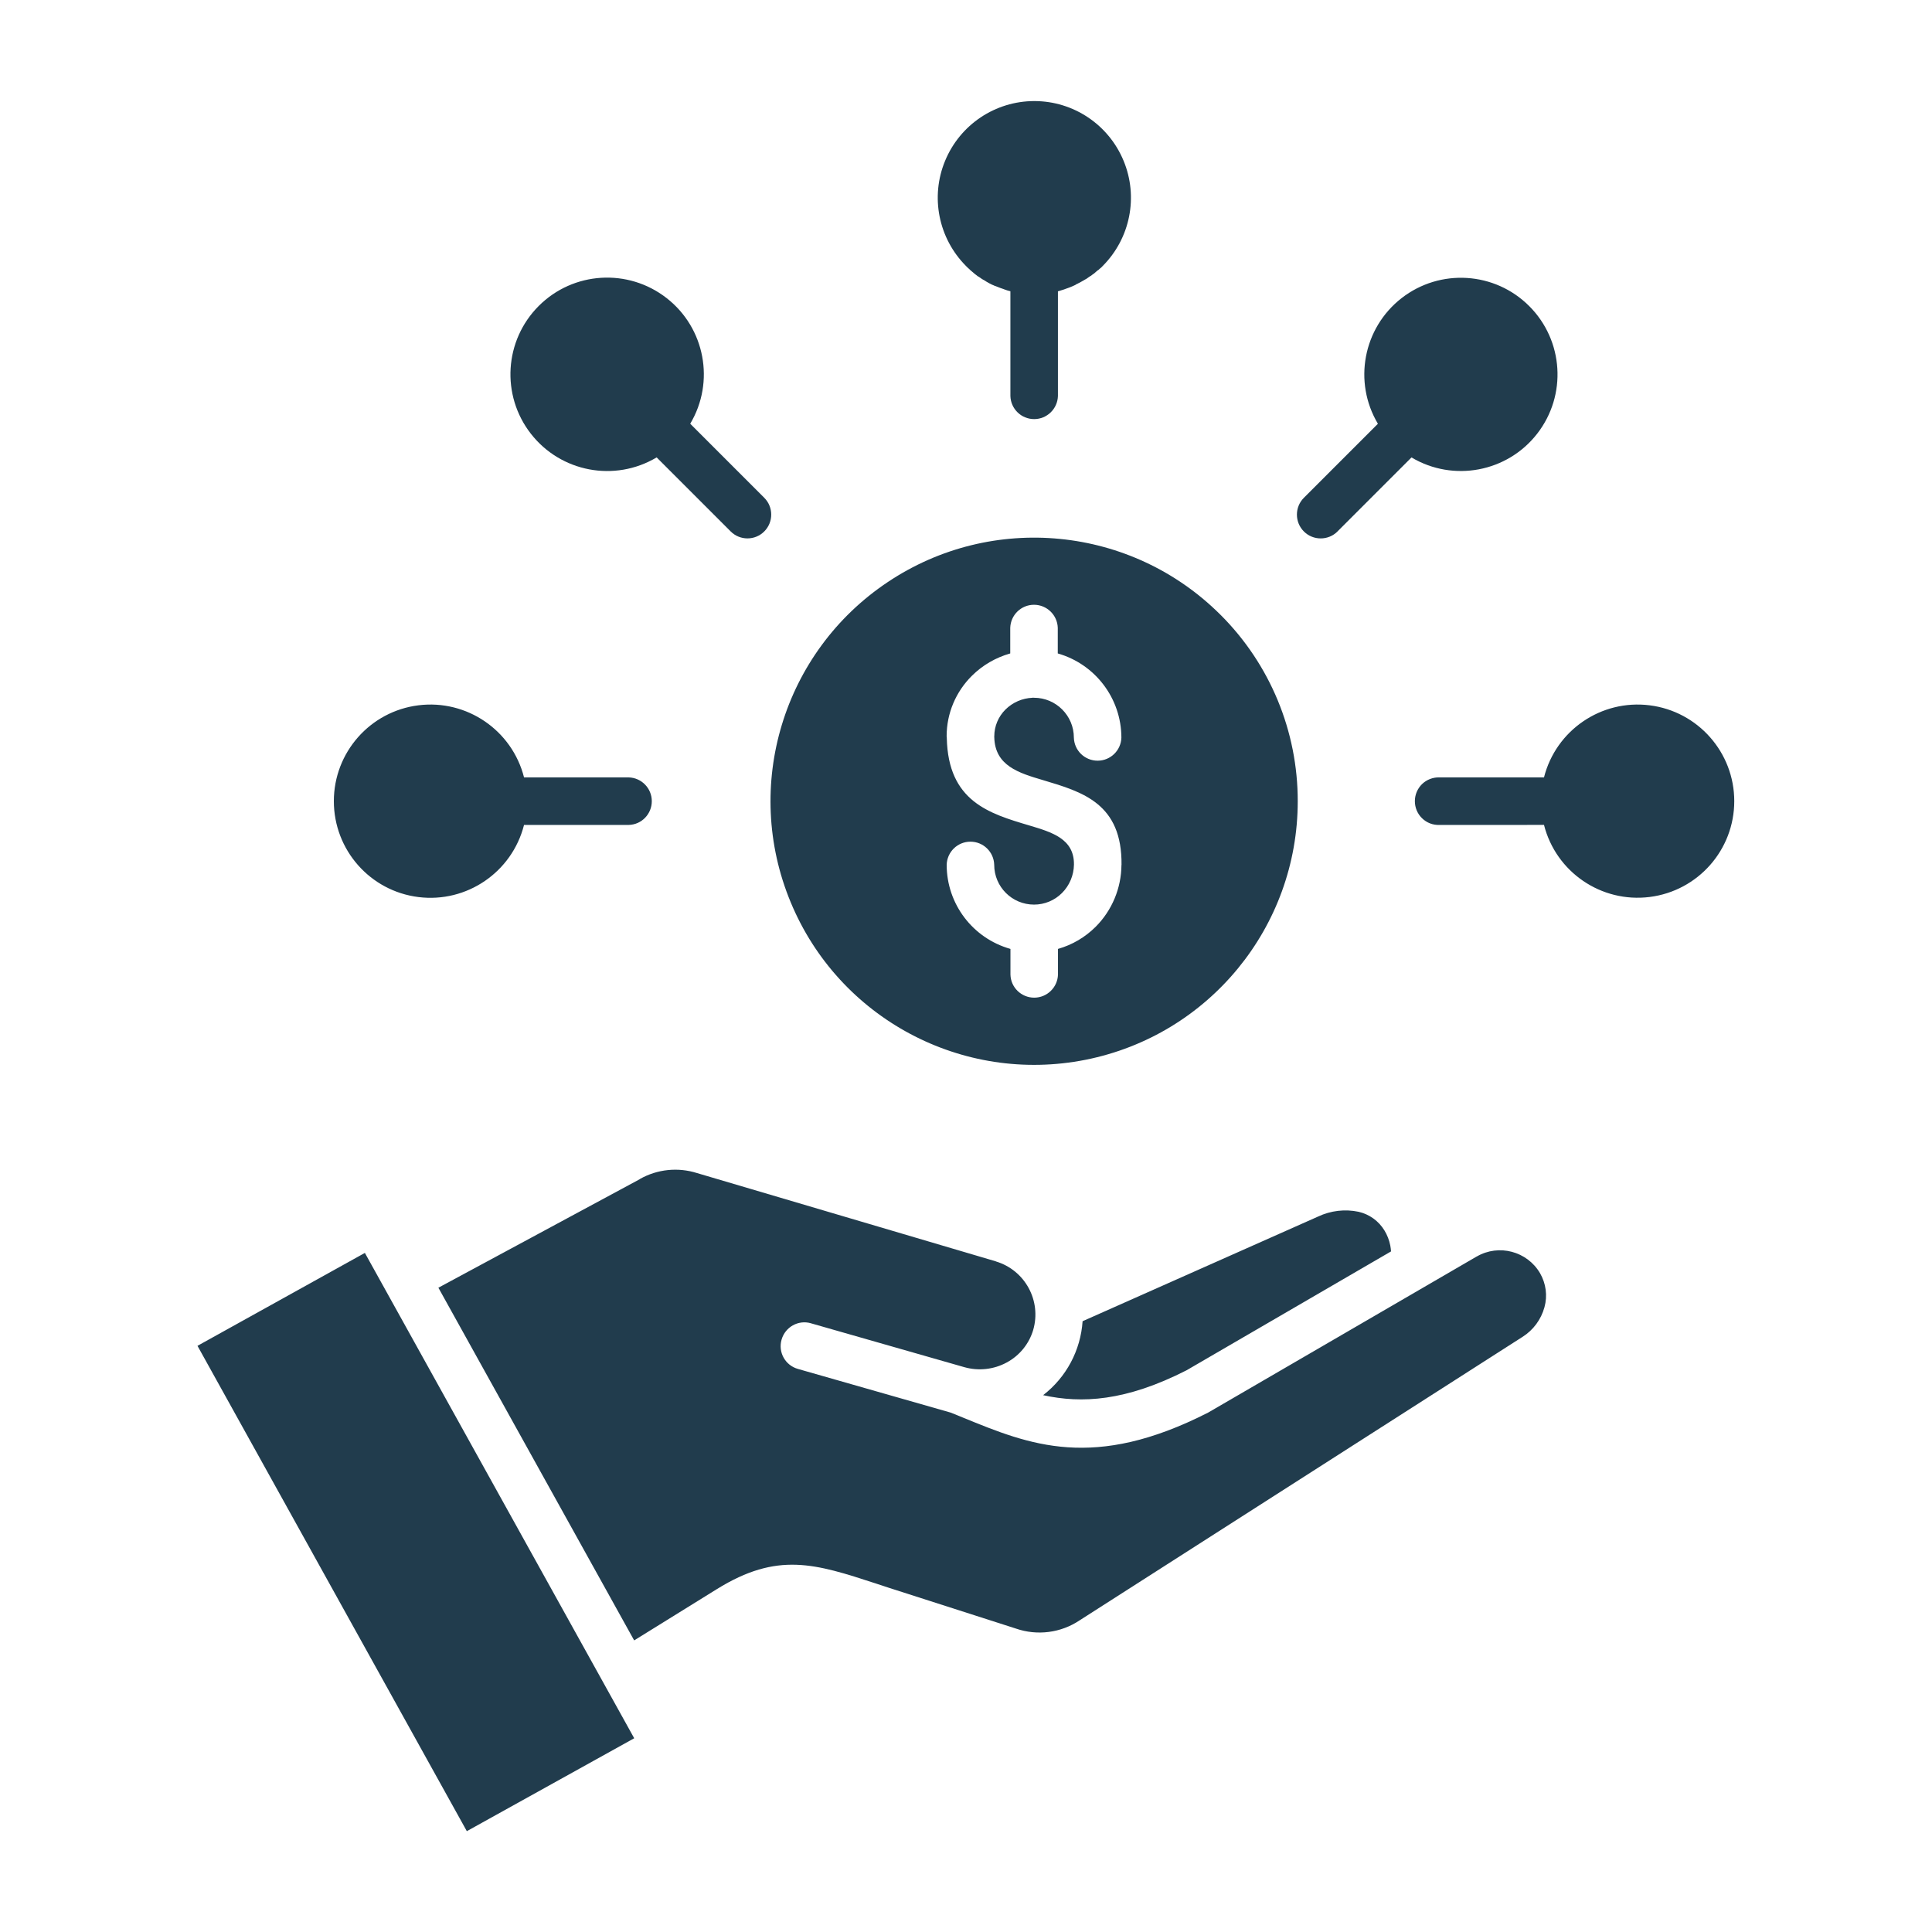 <svg xmlns="http://www.w3.org/2000/svg" fill="#213C4D" width="100pt" height="100pt" viewBox="0 0 100 100"><path d="m55.664 14.746-0.102 0.047-0.012 0.004-0.031 0.016-0.039 0.016c-0.066 0.027-0.129 0.055-0.199 0.078-0.051 0.02-0.102 0.039-0.156 0.055l-0.039 0.016c-0.105 0.035-0.219 0.066-0.328 0.102v5.418c-0.02 0.664-0.566 1.195-1.23 1.195-0.668 0-1.211-0.531-1.23-1.195v-5.422c-0.109-0.027-0.219-0.059-0.328-0.102l-0.039-0.016c-0.055-0.02-0.105-0.035-0.16-0.055-0.066-0.023-0.133-0.051-0.199-0.078l-0.039-0.016-0.031-0.008-0.012-0.004-0.102-0.047h-0.008l-0.035-0.016-0.059-0.031-0.086-0.043-0.035-0.02-0.027-0.016-0.016-0.008-0.027-0.016-0.035-0.02-0.027-0.016-0.031-0.023-0.027-0.016-0.035-0.02-0.031-0.02h-0.008l-0.02-0.012-0.027-0.016-0.043-0.027-0.012-0.008-0.027-0.02-0.016-0.012-0.117-0.078h-0.008l-0.035-0.023-0.023-0.02-0.039-0.031-0.047-0.035-0.027-0.02-0.012-0.012-0.039-0.031-0.035-0.031-0.012-0.012-0.039-0.031-0.031-0.027-0.051-0.043-0.027-0.023-0.008-0.008-0.004-0.008-0.031-0.027-0.016-0.016-0.031-0.027-0.004-0.004-0.039-0.035-0.082-0.082c-1.426-1.434-1.855-3.582-1.078-5.449 0.773-1.867 2.594-3.086 4.617-3.086 2.023 0 3.844 1.219 4.617 3.086 0.777 1.867 0.348 4.016-1.078 5.449l-0.039 0.039-0.008 0.012-0.035 0.031-0.039 0.035-0.008 0.004-0.031 0.027-0.016 0.016-0.031 0.027-0.016 0.016-0.043 0.023-0.016 0.016-0.031 0.027-0.039 0.031-0.012 0.012-0.07 0.062-0.016 0.012-0.027 0.02-0.02 0.012-0.031 0.023-0.023 0.016-0.02 0.016-0.023 0.02-0.035 0.023h-0.008l-0.035 0.023-0.02 0.016-0.059 0.039-0.016 0.012-0.027 0.02-0.012 0.008-0.039 0.027-0.027 0.016-0.02 0.012h-0.008l-0.031 0.02-0.035 0.02-0.027 0.016-0.012 0.008-0.031 0.016-0.035 0.02-0.027 0.016-0.016 0.008-0.027 0.016-0.035 0.02-0.086 0.043-0.059 0.031-0.035 0.016h-0.008zm13.566 12.762c-0.48 0.48-1.262 0.48-1.742 0-0.48-0.48-0.48-1.262 0-1.742l3.832-3.832c-1.289-2.164-0.766-4.953 1.227-6.504 1.992-1.547 4.824-1.371 6.606 0.414 1.781 1.781 1.961 4.613 0.41 6.606-1.547 1.988-4.336 2.516-6.504 1.227l-3.832 3.832zm5.269 15.191c-0.332 0.012-0.656-0.113-0.895-0.348-0.238-0.23-0.371-0.551-0.371-0.883s0.133-0.648 0.371-0.883c0.238-0.23 0.562-0.355 0.895-0.348h5.418c0.621-2.445 2.965-4.043 5.465-3.731 2.504 0.312 4.383 2.441 4.383 4.961 0 2.523-1.879 4.648-4.383 4.961-2.5 0.312-4.844-1.285-5.465-3.731zm-41.957-2.461c0.668 0.02 1.195 0.566 1.195 1.23 0 0.668-0.527 1.215-1.195 1.23h-5.418c-0.621 2.445-2.965 4.047-5.465 3.734-2.504-0.312-4.379-2.441-4.379-4.965 0-2.519 1.875-4.648 4.379-4.961 2.5-0.312 4.844 1.289 5.465 3.731zm7.016-14.473c0.48 0.48 0.48 1.262 0 1.742-0.48 0.48-1.258 0.48-1.738 0l-3.832-3.832c-2.168 1.293-4.961 0.766-6.512-1.227-1.551-1.992-1.375-4.828 0.41-6.613 1.785-1.785 4.617-1.961 6.613-0.41 1.992 1.547 2.519 4.34 1.227 6.508zm16.477 42.621c-0.102 1.512-0.844 2.902-2.043 3.828 1.996 0.438 4.269 0.32 7.426-1.289l10.582-6.152c-0.008-0.102-0.02-0.203-0.039-0.305-0.055-0.277-0.156-0.539-0.301-0.777-0.297-0.492-0.781-0.84-1.34-0.969-0.703-0.148-1.441-0.062-2.094 0.246zm-33.344-1.734 10.43-5.621-0.004-0.004c0.902-0.512 1.977-0.621 2.961-0.309l15.469 4.57v0.004c1.512 0.453 2.371 2.039 1.93 3.551-0.215 0.719-0.707 1.324-1.371 1.68-0.668 0.363-1.457 0.449-2.191 0.242l-7.945-2.273h0.004c-0.652-0.188-1.332 0.191-1.52 0.848-0.188 0.652 0.191 1.332 0.848 1.516l7.898 2.258c0.301 0.117 0.469 0.191 0.637 0.258 3.473 1.422 6.762 2.769 12.699-0.258l13.898-8.078h0.004c1.141-0.66 2.606-0.273 3.273 0.863 0.309 0.535 0.395 1.168 0.23 1.762-0.176 0.641-0.582 1.188-1.141 1.539l-22.918 14.668c-0.973 0.652-2.195 0.809-3.301 0.426l-6.582-2.113-0.652-0.215c-3.144-1.027-5.102-1.664-8.246 0.289l-4.277 2.652zm-12.469 3.008 13.941 25.121 8.664-4.809-13.941-25.121zm52.949-37.84c-4.606-4.598-11.816-5.309-17.227-1.688-5.414 3.617-7.516 10.555-5.019 16.566 2.492 6.012 8.883 9.426 15.266 8.156 6.387-1.273 10.98-6.875 10.98-13.383 0.004-3.621-1.434-7.094-4-9.652zm-9.699 4.293h-0.031v0.004c-0.523 0.02-1.023 0.238-1.395 0.605-0.371 0.367-0.582 0.867-0.582 1.387 0 0.172-0.008-0.074 0 0.047 0.031 1.484 1.281 1.855 2.508 2.219 2.078 0.617 4.113 1.219 4.078 4.398h-0.004c-0.008 1.199-0.488 2.348-1.332 3.195-0.543 0.543-1.215 0.938-1.953 1.148v1.328c-0.02 0.664-0.566 1.195-1.23 1.195-0.668 0-1.215-0.531-1.23-1.195v-1.328c-1.953-0.551-3.301-2.328-3.301-4.356 0.02-0.664 0.562-1.195 1.23-1.195s1.211 0.531 1.23 1.195c0 1.141 0.922 2.062 2.062 2.062 0.543 0 1.062-0.215 1.445-0.598 0.391-0.391 0.613-0.922 0.621-1.473 0.016-1.336-1.141-1.676-2.316-2.027-2.078-0.617-4.195-1.246-4.266-4.523 0-0.168-0.008 0.027-0.008-0.102 0-1.176 0.477-2.301 1.312-3.125 0.551-0.547 1.234-0.941 1.98-1.152v-1.324c0.02-0.664 0.562-1.195 1.23-1.195 0.664 0 1.211 0.531 1.23 1.195v1.324c1.945 0.555 3.289 2.332 3.293 4.356-0.02 0.668-0.566 1.195-1.23 1.195-0.668 0-1.211-0.527-1.23-1.195 0-1.137-0.926-2.062-2.062-2.062h-0.055z" fill-rule="evenodd"></path></svg>